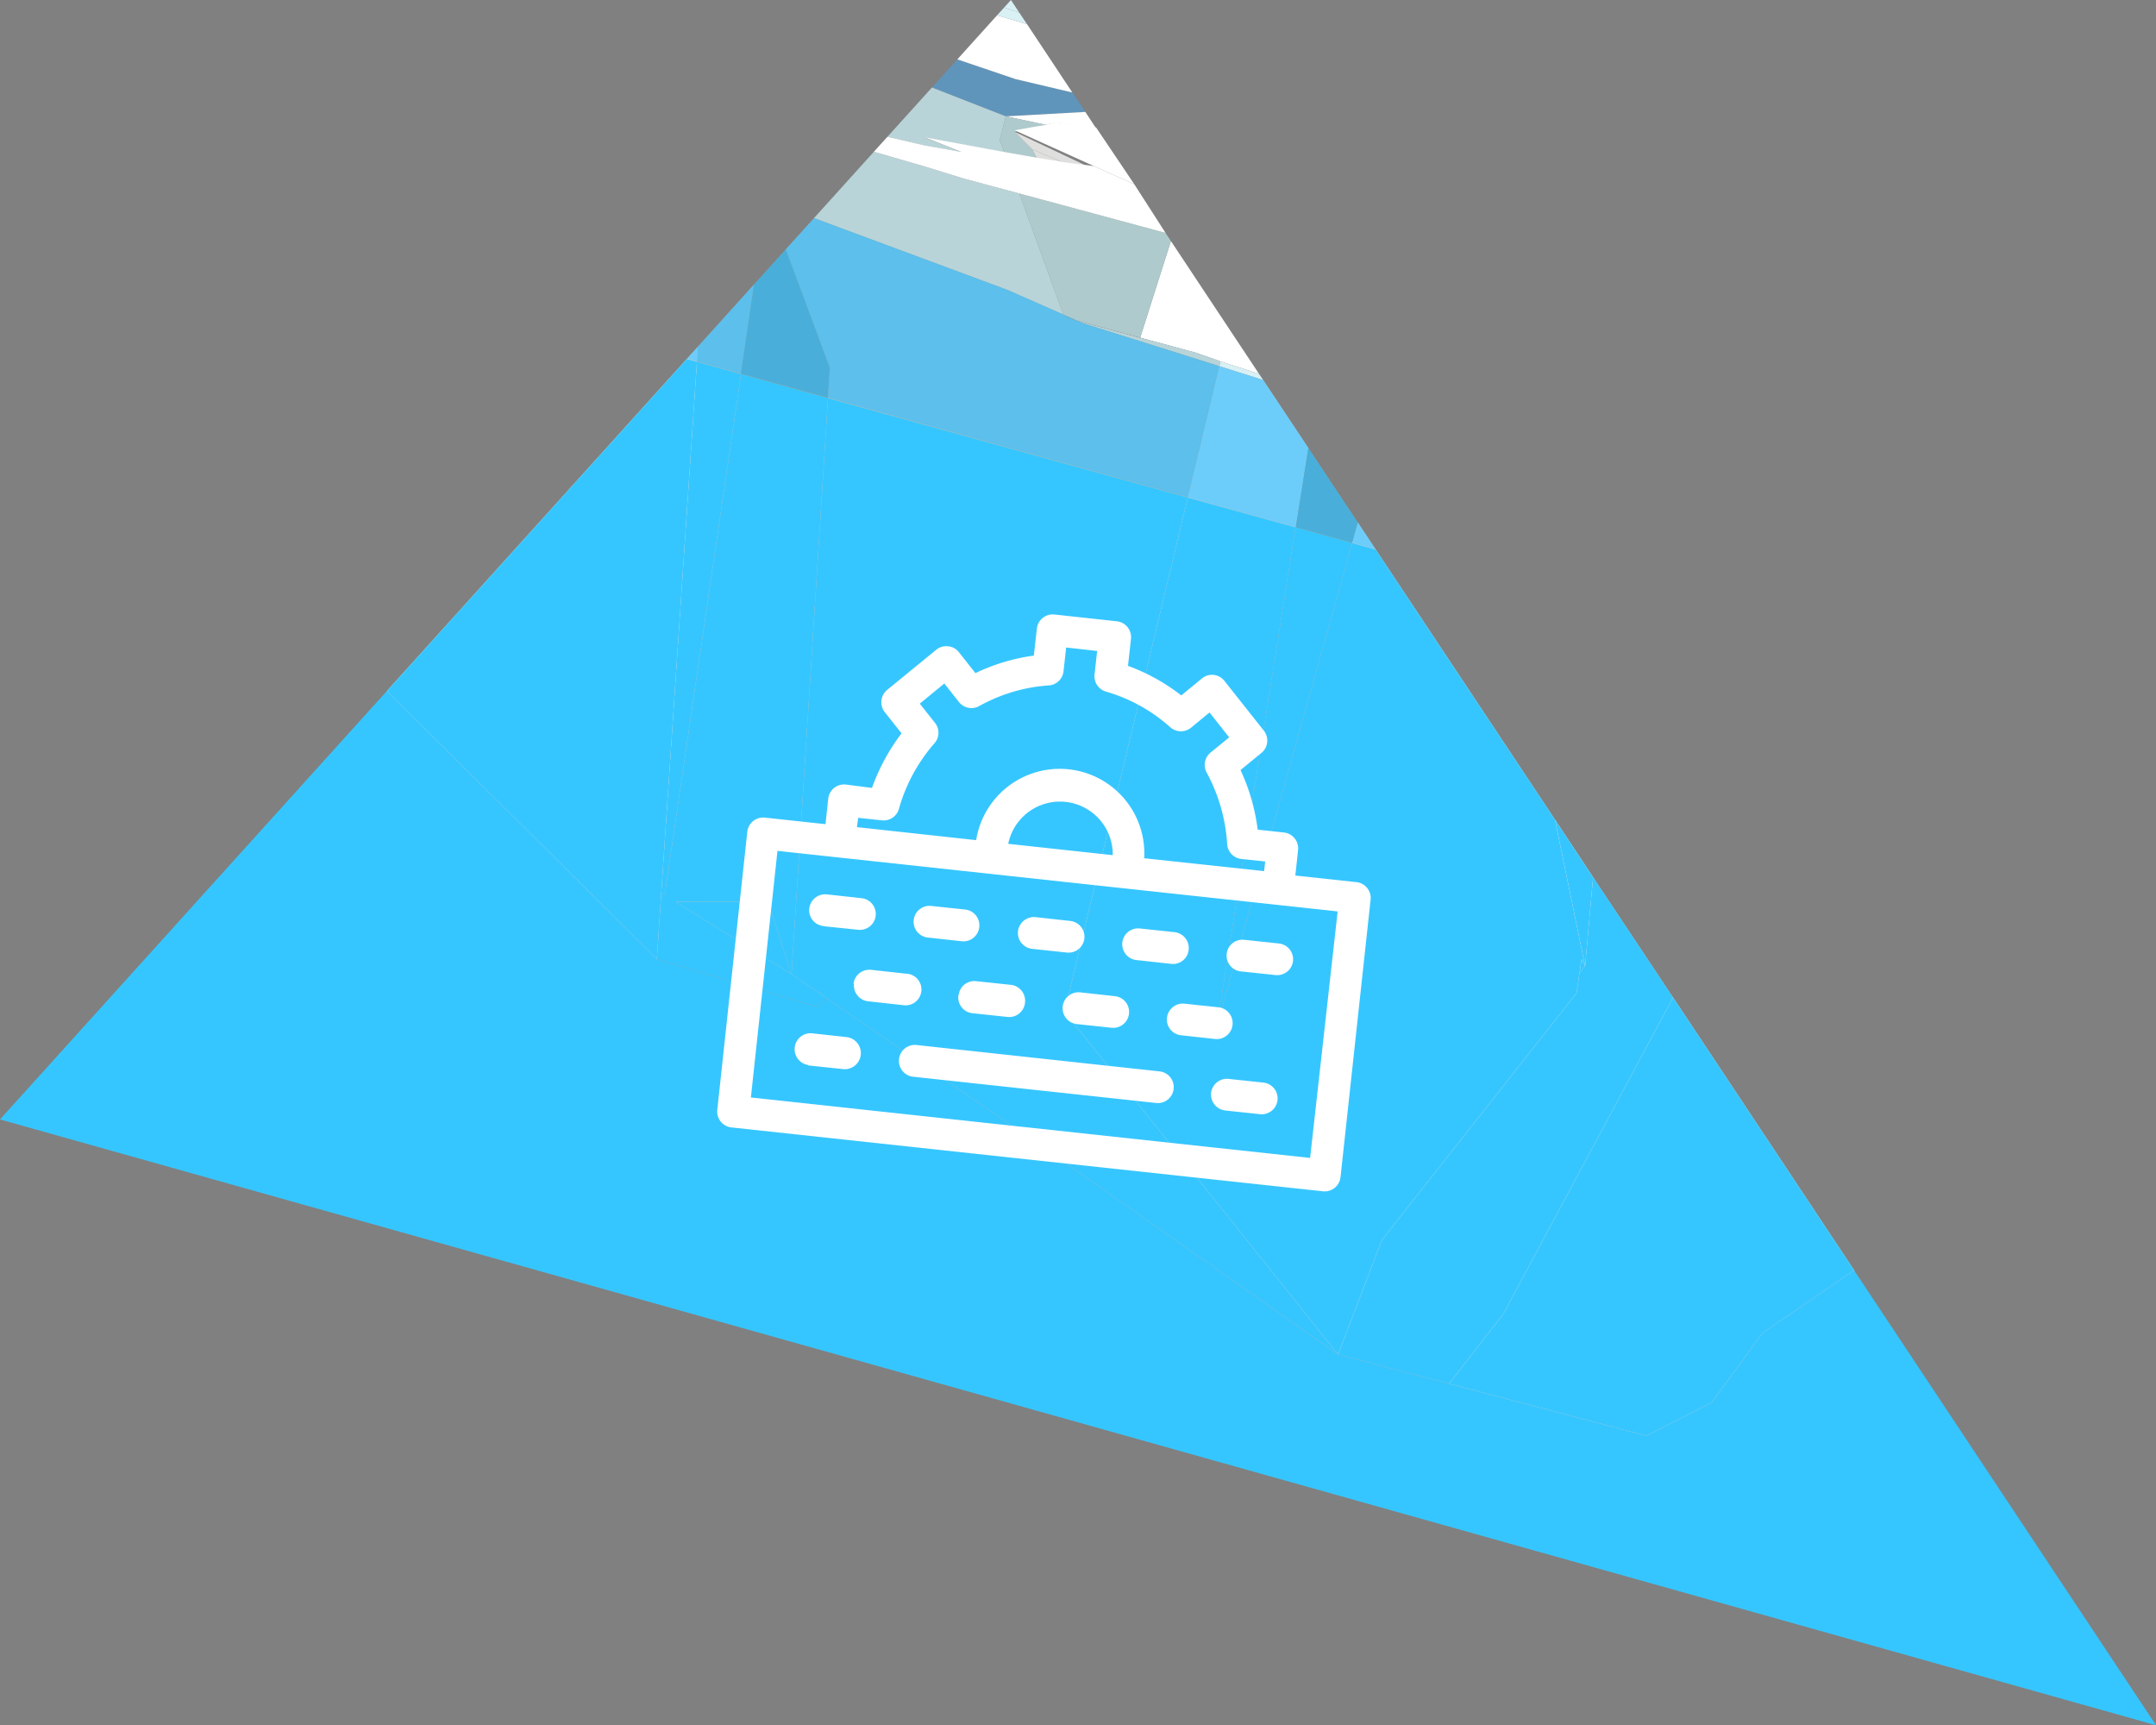 <svg xmlns="http://www.w3.org/2000/svg" xmlns:xlink="http://www.w3.org/1999/xlink" viewBox="0 0 180.89 144.73"><rect x="0" y="0" width="180.89" height="144.73" fill="#808080" stroke="none"/><defs><style>.cls-1{isolation:isolate;}.cls-11,.cls-2{opacity:0.5;}.cls-2{fill:url(#linear-gradient);}.cls-3{fill:#fff;}.cls-4{fill:#d9f0f4;}.cls-5{fill:#aecacc;}.cls-6{fill:#b8d4d8;}.cls-7{fill:url(#linear-gradient-2);}.cls-8{fill:url(#linear-gradient-3);}.cls-9{fill:#93b4b5;}.cls-10{fill:#dfdfde;}.cls-11{fill:#0af;}.cls-12{fill:url(#linear-gradient-4);}.cls-13{fill:url(#linear-gradient-5);}.cls-14{fill:#36c6ff;mix-blend-mode:multiply;}.cls-15{fill:#f3f4f5;}</style><linearGradient id="linear-gradient" x1="-271.25" y1="345.53" x2="-271.25" y2="425.75" gradientTransform="translate(454.55 -321.54) rotate(15.09)" gradientUnits="userSpaceOnUse"><stop offset="0" stop-color="#003365"/><stop offset="0.71" stop-color="#3fa9f5"/></linearGradient><linearGradient id="linear-gradient-2" x1="-7065.87" y1="516.44" x2="-7010.36" y2="516.44" gradientTransform="matrix(-0.97, -0.25, -0.25, 0.97, -6576.19, -2241.77)" gradientUnits="userSpaceOnUse"><stop offset="0" stop-color="#264b4f"/><stop offset="0.11" stop-color="#1c464c"/><stop offset="0.35" stop-color="#0c3d46"/><stop offset="0.62" stop-color="#033843"/><stop offset="1" stop-color="#003642"/></linearGradient><linearGradient id="linear-gradient-3" x1="-7065.63" y1="516.31" x2="-7010.47" y2="516.31" xlink:href="#linear-gradient-2"/><linearGradient id="linear-gradient-4" x1="-7065.79" y1="516.28" x2="-7010.45" y2="516.28" xlink:href="#linear-gradient-2"/><linearGradient id="linear-gradient-5" x1="-7066.83" y1="516.18" x2="-7010.57" y2="516.18" xlink:href="#linear-gradient-2"/></defs><title>works-triangle2</title><g class="cls-1"><g id="Layer_2" data-name="Layer 2"><g id="Layer_1-2" data-name="Layer 1"><polygon class="cls-2" points="91.06 9.39 89.97 7.76 85.22 6.64 80.32 4.98 78.19 7.34 84.39 9.76 91.06 9.39"/><polygon class="cls-3" points="89.97 7.76 86.17 2.03 83.66 1.28 80.32 4.98 85.22 6.64 89.97 7.76"/><polygon class="cls-4" points="84.82 0 84.25 0.63 85.52 1.06 84.82 0"/><polygon class="cls-4" points="85.52 1.06 84.25 0.63 83.66 1.28 86.17 2.03 85.52 1.06"/><polygon class="cls-3" points="87.73 10.47 88.54 10.28 91.96 10.76 91.06 9.39 84.39 9.76 87.73 10.47"/><polygon class="cls-3" points="95.66 28.33 100.27 29.57 102.39 30.31 105.63 31.36 98.24 20.22 95.66 28.33"/><polygon class="cls-5" points="85.52 16.23 89.22 26.4 90.38 26.91 95.66 28.33 98.24 20.22 97.79 19.54 85.52 16.23"/><polygon class="cls-5" points="86.59 12.52 85.13 11.06 87.73 10.47 84.39 9.76 83.88 11.74 84.26 12.79 87.03 13.31 86.59 12.52"/><polygon class="cls-6" points="62.17 31.34 58.47 30.31 58.47 30.35 62.17 31.38 62.17 31.34"/><polygon class="cls-6" points="80.68 12.76 77.55 11.53 84.26 12.79 83.88 11.74 84.39 9.76 78.19 7.34 74.46 11.47 77.54 12.2 80.68 12.76"/><polygon class="cls-6" points="84.53 24.33 89.22 26.4 85.52 16.23 80.86 14.98 77.6 13.97 73.32 12.73 68.29 18.3 84.53 24.33"/><polygon class="cls-4" points="102.3 30.72 105.98 31.88 105.63 31.36 102.39 30.31 102.3 30.72"/><polygon class="cls-4" points="108.71 44.24 108.72 44.22 99.66 41.71 99.65 41.74 108.71 44.24"/><polygon class="cls-4" points="113.44 45.55 115.42 46.1 115.4 46.06 113.44 45.52 113.44 45.55"/><polygon class="cls-3" points="100.26 29.57 102.39 30.31 100.25 29.57 95.62 28.33 95.62 28.34 100.26 29.57"/><polygon class="cls-7" points="100.26 29.57 102.39 30.31 100.25 29.57 95.62 28.33 95.62 28.34 100.26 29.57"/><polygon class="cls-5" points="95.62 28.33 90.36 26.91 90.37 26.92 95.62 28.34 95.62 28.33"/><polygon class="cls-8" points="95.62 28.33 90.36 26.91 90.37 26.92 95.62 28.34 95.62 28.33"/><polygon class="cls-9" points="69.47 33.4 69.47 33.35 62.17 31.34 62.17 31.38 69.47 33.4"/><polygon class="cls-4" points="58.47 30.31 57.65 30.08 57.62 30.12 58.47 30.35 58.47 30.31"/><polygon class="cls-3" points="87.73 10.47 85.13 10.93 91.77 13.93 91.78 13.93 95.17 15.46 91.96 10.69 88.54 10.25 87.73 10.47"/><polygon class="cls-9" points="113.44 45.55 113.44 45.52 108.72 44.22 108.71 44.24 113.44 45.55"/><polygon class="cls-6" points="99.65 41.74 99.66 41.71 69.47 33.35 69.47 33.4 99.65 41.74"/><polygon class="cls-6" points="102.39 30.31 100.27 29.57 95.66 28.34 90.4 26.92 90.77 27.09 102.3 30.72 102.39 30.31"/><polygon class="cls-10" points="85.13 11.06 86.59 12.52 89.55 13.78 91.77 14.2 85.13 11.06"/><polygon class="cls-10" points="87.03 13.31 89.55 13.78 86.59 12.52 87.03 13.31"/><polygon class="cls-3" points="80.86 14.98 85.52 16.23 97.79 19.54 95.17 15.46 91.78 13.93 91.77 13.93 89.55 13.65 87.03 13.24 84.26 12.75 77.55 11.51 80.68 12.75 77.54 12.19 74.46 11.47 73.32 12.73 77.6 13.97 80.86 14.98"/><polygon class="cls-5" points="89.22 26.4 89.31 26.63 90.38 26.91 89.22 26.4"/><polygon class="cls-11" points="89.22 26.4 89.31 26.63 90.38 26.91 89.22 26.4"/><polygon class="cls-6" points="62.17 31.34 63.27 23.86 58.55 29.09 58.47 30.31 62.17 31.34"/><polygon class="cls-11" points="62.17 31.34 63.27 23.86 58.55 29.09 58.47 30.31 62.17 31.34"/><polygon class="cls-4" points="115.4 46.06 113.92 43.83 113.44 45.52 115.4 46.06"/><polygon class="cls-11" points="115.4 46.06 113.92 43.83 113.44 45.52 115.4 46.06"/><polygon class="cls-4" points="102.3 30.72 99.66 41.71 108.72 44.22 109.77 37.58 105.98 31.88 102.3 30.72"/><polygon class="cls-11" points="102.3 30.72 99.66 41.71 108.72 44.22 109.77 37.58 105.98 31.88 102.3 30.72"/><polygon class="cls-5" points="89.31 26.63 89.31 26.63 90.4 26.92 90.38 26.91 89.31 26.63"/><polygon class="cls-12" points="89.31 26.63 89.31 26.63 90.4 26.92 90.38 26.91 89.31 26.63"/><polygon class="cls-11" points="89.31 26.63 89.31 26.63 90.4 26.92 90.38 26.91 89.31 26.63"/><polygon class="cls-6" points="78.62 23.73 78.62 23.73 89.62 26.63 89.62 26.63 78.62 23.73"/><polygon class="cls-13" points="78.62 23.73 78.62 23.73 89.62 26.63 89.62 26.63 78.62 23.73"/><polygon class="cls-11" points="78.62 23.73 78.62 23.73 89.62 26.63 89.62 26.63 78.62 23.73"/><polygon class="cls-9" points="69.47 33.35 69.63 30.84 65.94 20.91 63.27 23.86 62.17 31.34 69.47 33.35"/><polygon class="cls-11" points="69.47 33.35 69.63 30.84 65.94 20.91 63.27 23.86 62.17 31.34 69.47 33.35"/><polygon class="cls-4" points="58.55 29.09 57.65 30.08 58.47 30.31 58.55 29.09"/><polygon class="cls-11" points="58.55 29.09 57.65 30.08 58.47 30.31 58.55 29.09"/><polygon class="cls-9" points="113.44 45.52 113.92 43.83 109.77 37.58 108.72 44.22 113.44 45.52"/><polygon class="cls-11" points="113.44 45.52 113.92 43.83 109.77 37.58 108.72 44.22 113.44 45.52"/><polygon class="cls-6" points="69.47 33.35 99.66 41.71 102.3 30.72 90.77 27.09 90.4 26.92 89.36 26.63 78.62 23.73 78.62 23.73 89.36 26.63 89.25 26.4 84.55 24.33 68.3 18.3 65.94 20.91 69.63 30.84 69.47 33.35"/><polygon class="cls-11" points="69.47 33.35 99.66 41.71 102.3 30.72 90.77 27.09 90.4 26.92 89.36 26.63 78.62 23.73 78.62 23.73 89.36 26.63 89.25 26.4 84.55 24.33 68.3 18.3 65.94 20.91 69.63 30.84 69.47 33.35"/><polygon class="cls-14" points="147.88 111.83 143.62 117.65 138.14 120.45 121.58 116.08 112.26 113.63 88.02 96.59 69.39 83.77 68.62 84.47 55.11 80.47 32.46 57.97 0 93.91 180.89 144.73 155.6 106.63 155.49 106.61 147.88 111.83"/><polygon class="cls-3" points="132.69 80.45 132.51 81.67 132.99 81.03 132.69 80.45"/><polygon class="cls-14" points="132.69 80.45 132.51 81.67 132.99 81.03 132.69 80.45"/><polygon class="cls-9" points="56.68 75.65 64.44 75.66 66.41 81.72 69.47 33.4 62.17 31.38 55.77 75.08 55.48 74.9 55.11 80.47 68.62 84.47 69.39 83.77 66.41 81.72 56.68 75.65"/><polygon class="cls-14" points="56.68 75.65 64.44 75.66 66.41 81.72 69.47 33.4 62.17 31.38 55.77 75.08 55.48 74.9 55.11 80.47 68.62 84.47 69.39 83.77 66.41 81.72 56.68 75.65"/><polygon class="cls-6" points="132.99 81.03 132.51 81.67 132.27 83.31 115.94 104.02 112.26 113.63 121.58 116.08 126.14 110.22 140.37 83.68 133.66 73.59 132.99 81.03"/><polygon class="cls-14" points="132.99 81.03 132.51 81.67 132.27 83.31 115.94 104.02 112.26 113.63 121.58 116.08 126.14 110.22 140.37 83.68 133.66 73.59 132.99 81.03"/><polygon class="cls-4" points="126.14 110.22 121.58 116.08 138.14 120.45 143.62 117.65 147.88 111.83 155.49 106.61 155.56 106.56 140.37 83.68 126.14 110.22"/><polygon class="cls-14" points="126.14 110.22 121.58 116.08 138.14 120.45 143.62 117.65 147.88 111.83 155.49 106.61 155.56 106.56 140.37 83.68 126.14 110.22"/><polygon class="cls-6" points="56.68 75.65 66.41 81.72 64.44 75.66 56.68 75.65"/><polygon class="cls-14" points="56.68 75.65 66.41 81.72 64.44 75.66 56.68 75.65"/><polygon class="cls-6" points="62.17 31.38 58.47 30.35 55.48 74.9 55.77 75.08 62.17 31.38"/><polygon class="cls-14" points="62.17 31.38 58.47 30.35 55.48 74.9 55.77 75.08 62.17 31.38"/><polygon class="cls-4" points="102.11 86.03 108.71 44.24 99.65 41.74 89.31 84.88 112.26 113.63 115.94 104.02 132.27 83.31 132.51 81.67 132.69 80.45 132.99 81.03 130.47 68.77 115.42 46.1 113.44 45.55 102.11 86.03"/><polygon class="cls-14" points="102.11 86.03 108.71 44.24 99.65 41.74 89.31 84.88 112.26 113.63 115.94 104.02 132.27 83.31 132.51 81.67 132.69 80.45 132.99 81.03 130.47 68.77 115.42 46.1 113.44 45.55 102.11 86.03"/><polygon class="cls-4" points="55.48 74.9 58.47 30.35 57.62 30.12 32.46 57.97 55.11 80.47 55.48 74.9"/><polygon class="cls-14" points="55.48 74.9 58.47 30.35 57.62 30.12 32.46 57.97 55.11 80.47 55.48 74.9"/><polygon class="cls-6" points="155.49 106.61 155.6 106.63 155.56 106.56 155.49 106.61"/><polygon class="cls-14" points="155.49 106.61 155.6 106.63 155.56 106.56 155.49 106.61"/><polygon class="cls-15" points="132.99 81.03 133.66 73.59 130.47 68.77 132.99 81.03"/><polygon class="cls-14" points="132.99 81.03 133.66 73.59 130.47 68.77 132.99 81.03"/><polygon class="cls-9" points="102.11 86.03 113.44 45.55 108.71 44.24 102.11 86.03"/><polygon class="cls-14" points="102.11 86.03 113.44 45.55 108.71 44.24 102.11 86.03"/><polygon class="cls-6" points="89.31 84.88 99.65 41.74 69.47 33.4 66.41 81.72 69.39 83.77 88.02 96.59 112.26 113.63 89.31 84.88"/><polygon class="cls-14" points="89.31 84.88 99.65 41.74 69.47 33.4 66.41 81.72 69.39 83.77 88.02 96.59 112.26 113.63 89.31 84.88"/><path class="cls-3" d="M113.77,74l-5.09-.55.23-2.14a1.34,1.34,0,0,0-1.18-1.47l-2.21-.24a16.78,16.78,0,0,0-1.44-5l1.76-1.44a1.34,1.34,0,0,0,.2-1.86l-3.31-4.18a1.32,1.32,0,0,0-1.89-.2l-1.73,1.42a16.46,16.46,0,0,0-4.47-2.48l.25-2.27a1.34,1.34,0,0,0-1.19-1.47l-5.25-.57A1.34,1.34,0,0,0,87,52.68L86.74,55a16.31,16.31,0,0,0-4.9,1.47l-1.39-1.76a1.28,1.28,0,0,0-.9-.49,1.32,1.32,0,0,0-1,.29l-4.12,3.37a1.34,1.34,0,0,0-.2,1.86l1.41,1.78a17.09,17.09,0,0,0-2.48,4.58L71,65.82A1.34,1.34,0,0,0,69.49,67l-.23,2.14-5.09-.55a1.34,1.34,0,0,0-1.47,1.18L60.18,93.11a1.34,1.34,0,0,0,1.18,1.47L111,99.94a1.34,1.34,0,0,0,1.47-1.18L115,75.42A1.34,1.34,0,0,0,113.77,74ZM72,68.61l2,.21a1.33,1.33,0,0,0,1.43-1,14.23,14.23,0,0,1,3-5.5,1.33,1.33,0,0,0,0-1.7l-1.26-1.59,2.06-1.69,1.23,1.56a1.34,1.34,0,0,0,1.7.33A13.9,13.9,0,0,1,88,57.5a1.33,1.33,0,0,0,1.23-1.18l.22-2,2.6.29-.22,2a1.34,1.34,0,0,0,1,1.42,13.82,13.82,0,0,1,5.38,3,1.35,1.35,0,0,0,1.74,0l1.53-1.26,1.65,2.09-1.57,1.28a1.34,1.34,0,0,0-.32,1.67,14.41,14.41,0,0,1,1.72,6,1.34,1.34,0,0,0,1.19,1.25l2,.21-.09.81L96,72a7.1,7.1,0,0,0-14.1-1.52l-10-1.09Zm12.59,2.18a4.43,4.43,0,0,1,8.77.95Zm25.33,26.35L63,92.07l2.23-20.69,47,5.08Z"/><path class="cls-3" d="M69.09,77.7,72,78a1.33,1.33,0,0,0,.29-2.65l-2.92-.32a1.34,1.34,0,0,0-1.47,1.19,1.32,1.32,0,0,0,1.18,1.46Z"/><path class="cls-3" d="M77.84,78.65l2.92.32a1.34,1.34,0,0,0,.29-2.66L78.13,76a1.33,1.33,0,1,0-.29,2.65Z"/><path class="cls-3" d="M86.6,79.6l2.91.31a1.33,1.33,0,0,0,.29-2.65l-2.92-.32a1.35,1.35,0,0,0-1.47,1.19A1.34,1.34,0,0,0,86.6,79.6Z"/><path class="cls-3" d="M95.35,80.54l2.91.32a1.32,1.32,0,0,0,1.47-1.18,1.34,1.34,0,0,0-1.18-1.48l-2.92-.31a1.33,1.33,0,1,0-.28,2.65Z"/><path class="cls-3" d="M104.1,81.49l2.92.31a1.33,1.33,0,1,0,.28-2.65l-2.91-.31a1.33,1.33,0,0,0-.29,2.65Z"/><path class="cls-3" d="M67.83,89.38l2.92.31A1.33,1.33,0,1,0,71,87l-2.92-.32a1.34,1.34,0,0,0-.29,2.66Z"/><path class="cls-3" d="M97.29,89.88,76.83,87.66a1.34,1.34,0,0,0-.29,2.66L97,92.53a1.33,1.33,0,1,0,.29-2.65Z"/><path class="cls-3" d="M106,90.82l-2.92-.31a1.34,1.34,0,0,0-1.47,1.18,1.35,1.35,0,0,0,1.19,1.47l2.92.31a1.33,1.33,0,1,0,.28-2.65Z"/><path class="cls-3" d="M71.65,82.54A1.34,1.34,0,0,0,72.84,84l2.91.32A1.33,1.33,0,1,0,76,81.68l-2.92-.32a1.34,1.34,0,0,0-1.47,1.18Z"/><path class="cls-3" d="M80.41,83.49A1.33,1.33,0,0,0,81.59,85l2.92.31A1.33,1.33,0,0,0,86,84.09a1.34,1.34,0,0,0-1.19-1.47l-2.91-.31a1.33,1.33,0,0,0-1.47,1.18Z"/><path class="cls-3" d="M89.16,84.44a1.34,1.34,0,0,0,1.18,1.47l2.92.31a1.33,1.33,0,1,0,.28-2.65l-2.91-.32a1.34,1.34,0,0,0-1.47,1.19Z"/><path class="cls-3" d="M97.91,85.38a1.33,1.33,0,0,0,1.18,1.47l2.92.32a1.34,1.34,0,0,0,.29-2.66l-2.92-.31a1.34,1.34,0,0,0-1.47,1.18Z"/></g></g></g></svg>